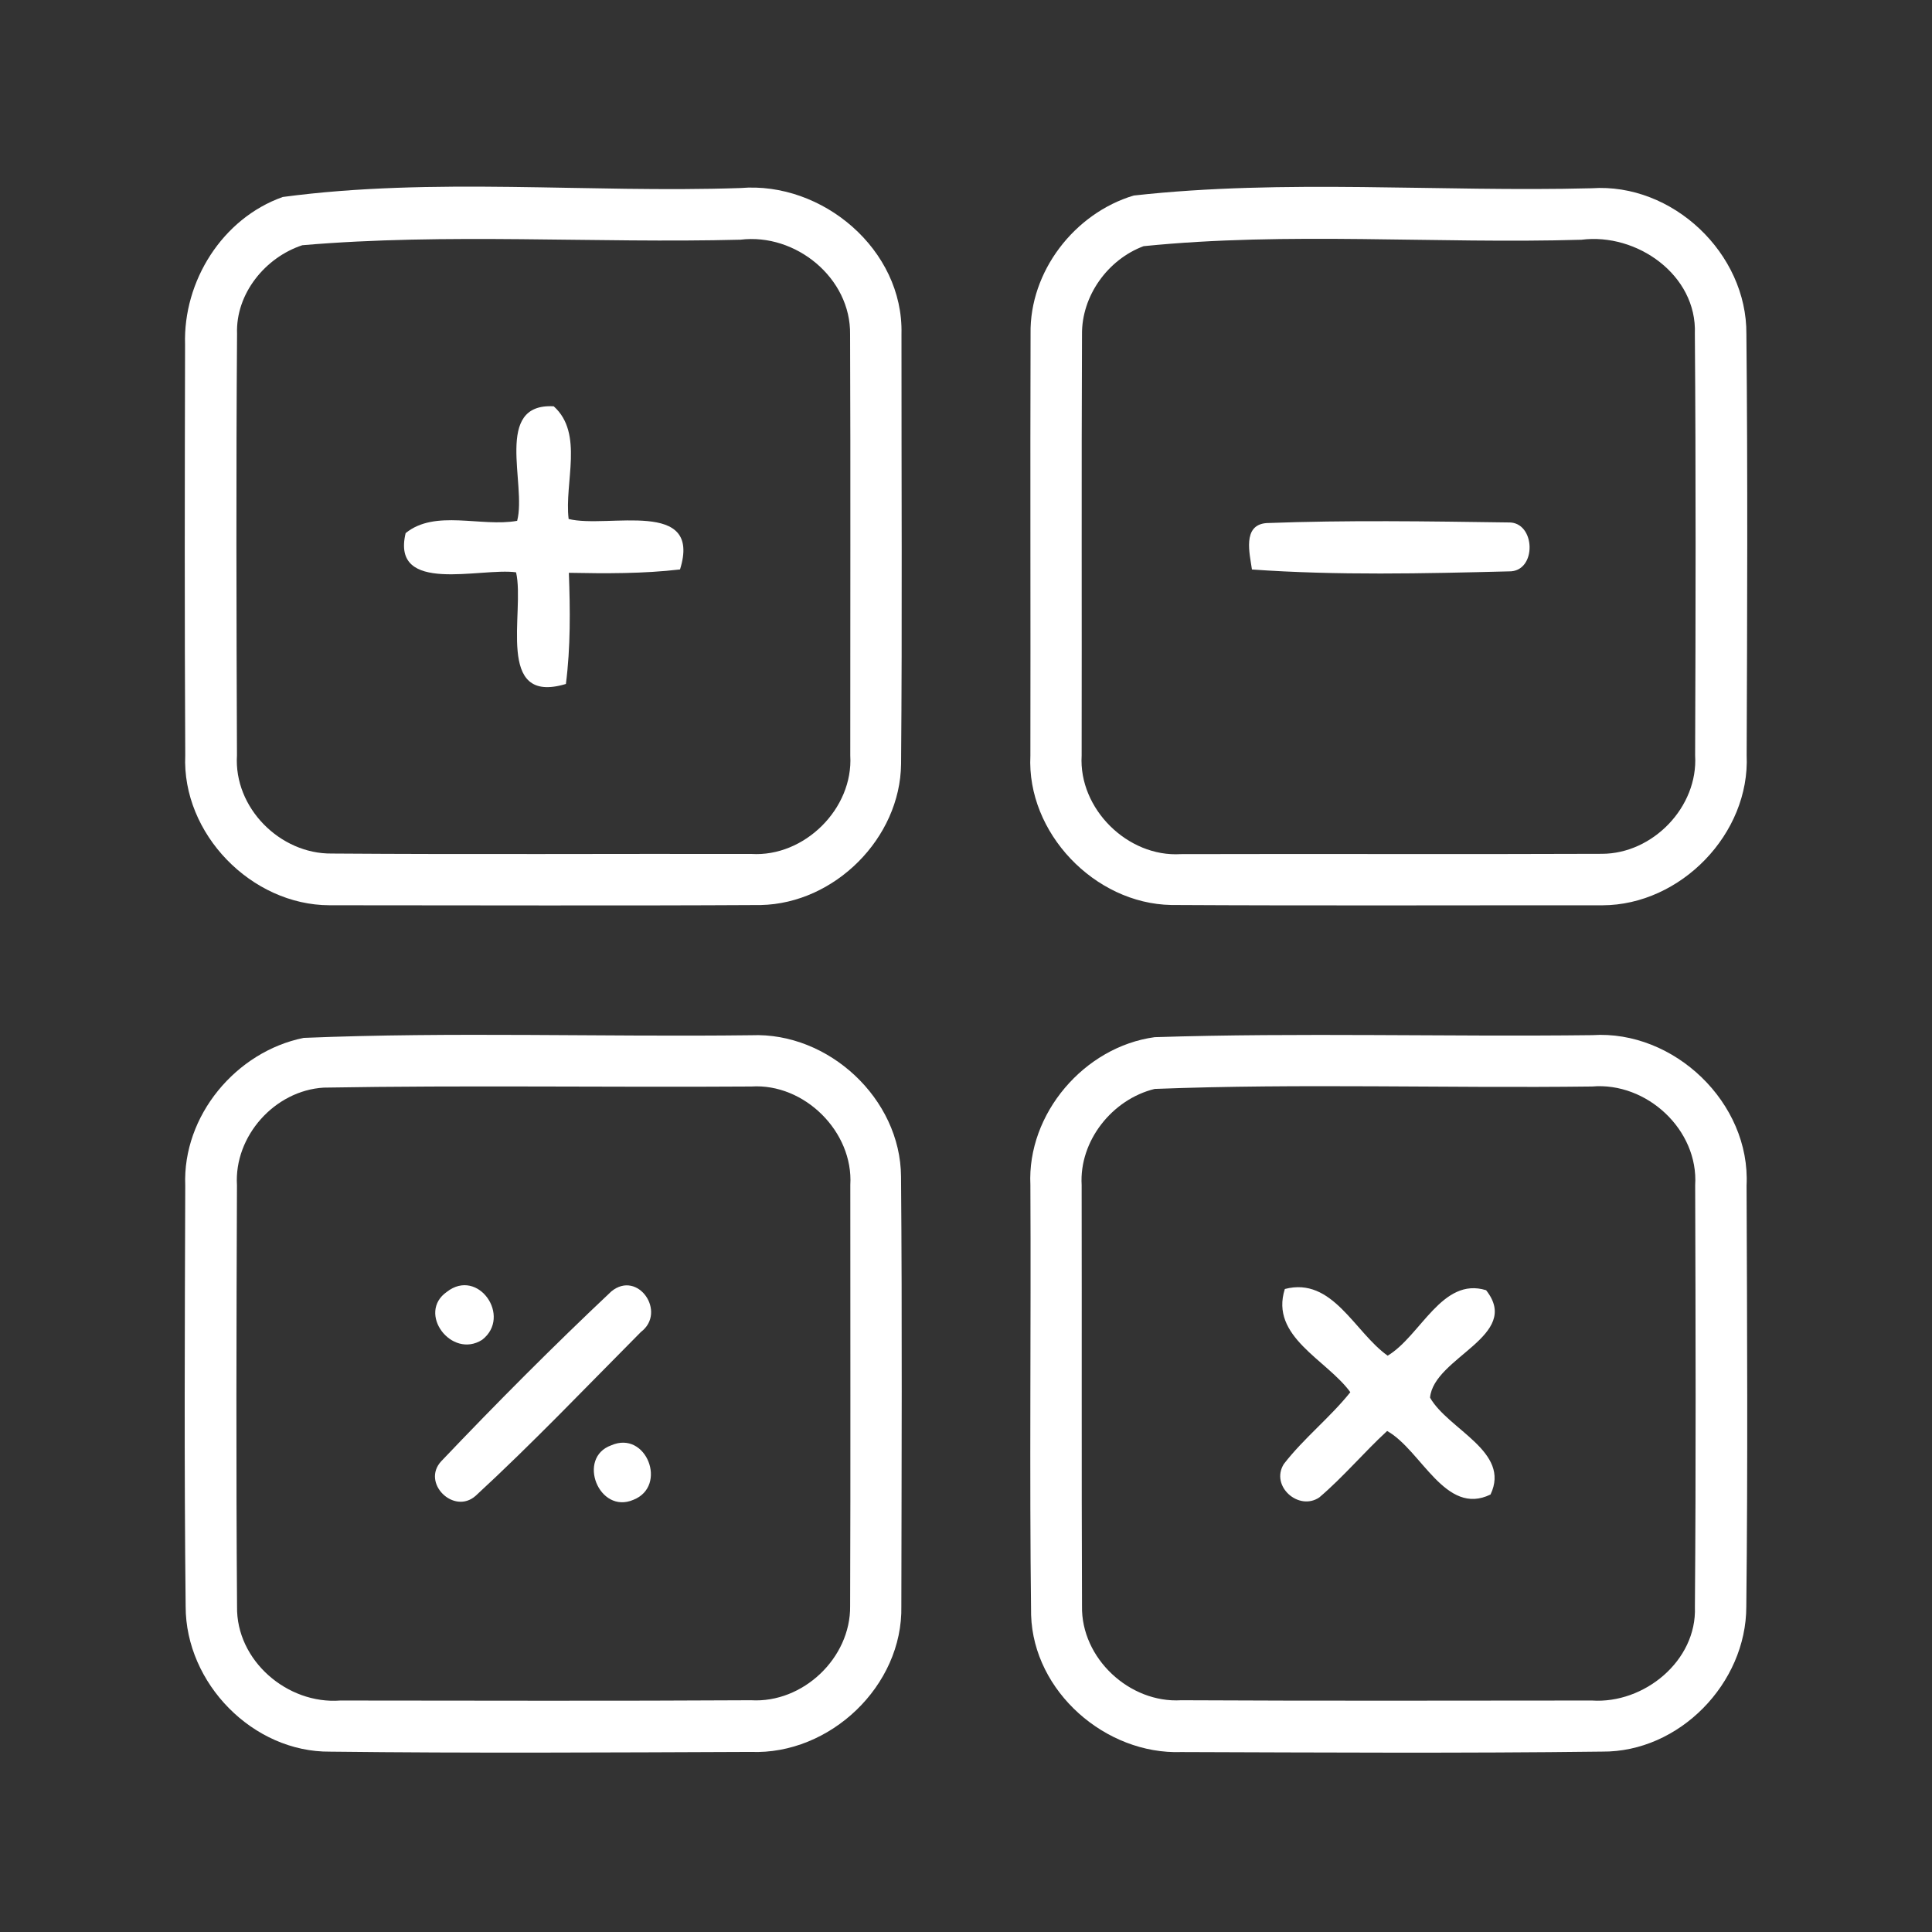 <?xml version="1.0" encoding="utf-8"?>
<!-- Generator: Adobe Illustrator 15.0.0, SVG Export Plug-In . SVG Version: 6.00 Build 0)  -->
<!DOCTYPE svg PUBLIC "-//W3C//DTD SVG 1.1//EN" "http://www.w3.org/Graphics/SVG/1.1/DTD/svg11.dtd">
<svg version="1.1" id="Layer_1" xmlns="http://www.w3.org/2000/svg"  x="0px" y="0px"
	 width="43px" height="43px" viewBox="0 0 43 43" enable-background="new 0 0 43 43" xml:space="preserve">
<rect x="0" y="0" width="43" height="43" fill="#333333" stroke="none"/>
<g id="_x23_000000ff">
	<path fill="#FFFFFF" d="M6.294,4.384c3.357-0.447,6.795-0.084,10.185-0.199c1.828-0.152,3.631,1.375,3.585,3.246
		c-0.002,3.191,0.018,6.382-0.009,9.573c-0.018,1.65-1.477,3.106-3.123,3.139c-3.197,0.018-6.397,0.005-9.598,0.005
		c-1.739-0.003-3.289-1.591-3.211-3.34c-0.016-3.047-0.011-6.094-0.004-9.139C4.075,6.257,4.947,4.861,6.294,4.384 M6.728,5.458
		c-0.826,0.272-1.484,1.08-1.452,1.97c-0.023,3.127-0.014,6.256-0.002,9.383c-0.073,1.164,0.956,2.198,2.108,2.186
		c3.113,0.023,6.227,0.003,9.34,0.009c1.18,0.073,2.273-1.008,2.202-2.191c-0.002-3.123,0.009-6.247-0.004-9.369
		c0.021-1.26-1.212-2.262-2.44-2.111C13.233,5.418,9.957,5.181,6.728,5.458z"/>
	<path fill="#FFFFFF" d="M25.232,4.352C28.6,3.978,32.031,4.277,35.424,4.19c1.799-0.124,3.461,1.447,3.445,3.248
		c0.031,3.122,0.018,6.247,0.006,9.369c0.078,1.749-1.469,3.337-3.209,3.342c-3.197-0.002-6.396,0.011-9.598-0.007
		c-1.707-0.03-3.221-1.609-3.135-3.324c0.006-3.129-0.006-6.258,0.004-9.388C22.912,6.043,23.914,4.747,25.232,4.352 M25.453,5.479
		c-0.797,0.297-1.381,1.107-1.371,1.965c-0.014,3.123-0.002,6.25-0.008,9.372c-0.07,1.185,1.025,2.267,2.207,2.194
		c3.123-0.009,6.248,0.006,9.371-0.007c1.137,0,2.146-1.045,2.076-2.191c0.012-3.127,0.018-6.256-0.006-9.383
		c0.051-1.31-1.293-2.251-2.525-2.093C31.953,5.431,28.674,5.153,25.453,5.479z"/>
	<path fill="#FFFFFF" d="M11.51,11.592c0.216-0.81-0.532-2.625,0.814-2.549c0.674,0.604,0.233,1.698,0.332,2.508
		c0.878,0.219,2.977-0.468,2.479,1.123c-0.821,0.096-1.648,0.091-2.474,0.075c0.03,0.826,0.039,1.655-0.066,2.474
		c-1.59,0.479-0.906-1.602-1.109-2.485c-0.788-0.11-2.787,0.504-2.458-0.872C9.684,11.33,10.708,11.736,11.51,11.592z"/>
	<path fill="#FFFFFF" d="M28.186,11.642c1.791-0.068,3.592-0.039,5.385-0.014c0.613-0.021,0.643,1.104,0.012,1.089
		c-1.902,0.048-3.816,0.093-5.719-0.042C27.816,12.327,27.643,11.685,28.186,11.642z"/>
	<path fill="#FFFFFF" d="M6.759,23.1c3.314-0.137,6.642-0.018,9.961-0.059c1.721-0.072,3.323,1.412,3.334,3.146
		c0.027,3.186,0.012,6.373,0.007,9.559c0.037,1.775-1.59,3.316-3.353,3.246c-3.118,0.012-6.24,0.031-9.36-0.006
		c-1.719,0.016-3.216-1.52-3.216-3.23c-0.034-3.123-0.019-6.246-0.009-9.369C4.06,24.832,5.255,23.404,6.759,23.1 M7.203,24.207
		c-1.089,0.066-1.995,1.08-1.929,2.172c-0.012,3.125-0.021,6.252,0.002,9.377c-0.021,1.203,1.121,2.182,2.298,2.092
		c3.047,0.002,6.095,0.012,9.142-0.006c1.153,0.068,2.218-0.939,2.205-2.096c0.012-3.123,0.002-6.248,0.004-9.373
		c0.071-1.182-1.02-2.266-2.202-2.191C13.55,24.203,10.375,24.152,7.203,24.207z"/>
	<path fill="#FFFFFF" d="M25.699,23.084c3.244-0.104,6.494-0.006,9.74-0.045c1.82-0.119,3.525,1.508,3.434,3.346
		c0.012,3.125,0.029,6.248-0.006,9.373c0,1.707-1.492,3.244-3.211,3.227c-3.121,0.039-6.242,0.02-9.363,0.01
		c-1.682,0.059-3.291-1.34-3.344-3.049c-0.039-3.188,0-6.381-0.016-9.572C22.857,24.787,24.133,23.297,25.699,23.084 M25.699,24.236
		c-0.943,0.23-1.682,1.156-1.625,2.139c0.006,3.125-0.004,6.25,0.008,9.371c-0.023,1.16,1.057,2.166,2.209,2.096
		c3.045,0.016,6.092,0.008,9.139,0.006c1.16,0.078,2.34-0.881,2.293-2.084c0.025-3.127,0.016-6.256,0.006-9.383
		c0.078-1.236-1.08-2.303-2.295-2.199C32.191,24.223,28.938,24.111,25.699,24.236z"/>
	<path fill="#FFFFFF" d="M9.946,28.752c0.696-0.543,1.452,0.551,0.785,1.068C10.048,30.254,9.272,29.221,9.946,28.752z"/>
	<path fill="#FFFFFF" d="M13.607,28.742c0.591-0.484,1.239,0.463,0.657,0.904c-1.216,1.223-2.41,2.477-3.677,3.645
		c-0.484,0.432-1.214-0.285-0.767-0.768C11.048,31.232,12.311,29.963,13.607,28.742z"/>
	<path fill="#FFFFFF" d="M28.596,28.689c1.064-0.279,1.551,0.963,2.289,1.484c0.736-0.441,1.211-1.76,2.191-1.457
		c0.805,1.018-1.164,1.488-1.248,2.391c0.408,0.715,1.803,1.201,1.346,2.156c-1.004,0.49-1.537-0.986-2.301-1.414
		c-0.518,0.477-0.971,1.02-1.51,1.479c-0.459,0.311-1.096-0.254-0.789-0.744c0.445-0.576,1.025-1.029,1.48-1.598
		C29.527,30.26,28.258,29.752,28.596,28.689z"/>
	<path fill="#FFFFFF" d="M13.604,32.168c0.781-0.342,1.265,0.908,0.493,1.213C13.329,33.711,12.831,32.445,13.604,32.168z"/>
</g>
</svg>
